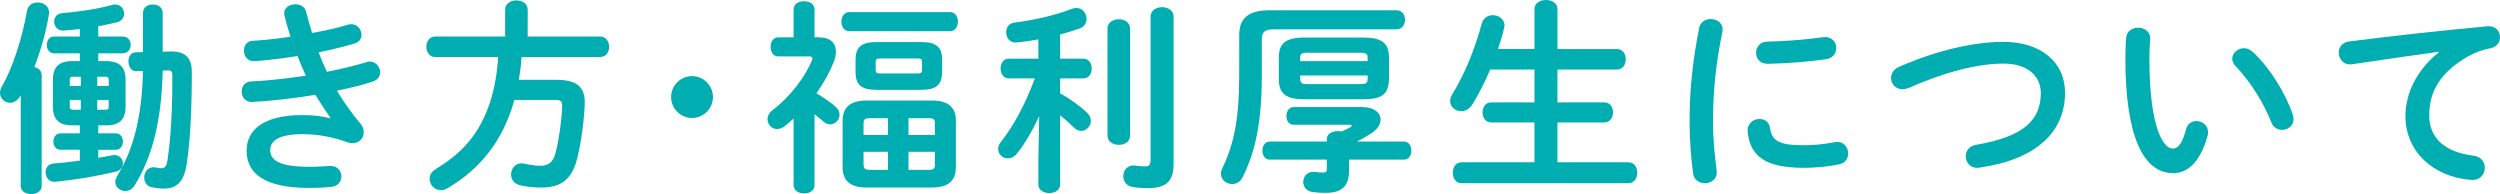 <?xml version="1.0" encoding="UTF-8"?><svg id="b" xmlns="http://www.w3.org/2000/svg" width="365.551" height="28.379" viewBox="0 0 365.551 28.379"><defs><style>.d{fill:#00adb0;}</style></defs><g id="c"><path class="d" d="M2.97,14.04c-.42.69-.959.99-1.499.99-.78,0-1.471-.63-1.471-1.47,0-.27.091-.57.271-.9C1.891,9.839,3.21,5.7,3.96,1.56c.12-.81.84-1.2,1.561-1.2.93,0,1.829.63,1.619,1.83-.449,2.61-1.199,5.25-2.13,7.62.601.12,1.08.51,1.08,1.17v16.199c0,.81-.75,1.2-1.529,1.2-.75,0-1.53-.39-1.53-1.2v-13.229l-.061.09ZM10.59,18.329c-1.979,0-2.85-.87-2.85-2.73v-3.93c0-1.86.87-2.73,2.85-2.73h1.08v-1.14h-3.78c-.689,0-1.05-.63-1.05-1.23,0-.63.36-1.23,1.05-1.23h3.78v-1.11c-.81.12-1.59.18-2.34.24-.9.06-1.41-.63-1.41-1.32,0-.6.39-1.17,1.2-1.23,2.399-.21,5.159-.6,7.289-1.2.15-.06.301-.06.45-.06.78,0,1.29.66,1.29,1.35,0,.54-.33,1.08-1.08,1.26-.84.21-1.77.39-2.699.57v1.5h3.539c.811,0,1.2.6,1.2,1.23,0,.6-.39,1.23-1.2,1.23h-3.539v1.14h1.14c1.979,0,2.85.87,2.85,2.73v3.93c0,1.86-.87,2.73-2.85,2.73h-1.14v1.17h2.55c.72,0,1.05.6,1.05,1.2s-.33,1.2-1.05,1.2h-2.55v1.17c.72-.12,1.409-.24,2.039-.36.961-.21,1.561.48,1.561,1.17,0,.51-.3,1.02-.99,1.2-2.52.63-5.88,1.2-8.88,1.5-.93.09-1.439-.66-1.439-1.38,0-.63.36-1.23,1.2-1.29,1.229-.09,2.52-.24,3.81-.42v-1.59h-2.82c-.689,0-1.05-.6-1.05-1.2s.36-1.2,1.05-1.2h2.82v-1.17h-1.08ZM10.68,11.219c-.359,0-.479.12-.479.48v.87h1.62v-1.35h-1.141ZM11.82,16.049v-1.44h-1.62v.96c0,.33.149.48.479.48h1.141ZM15.899,11.699c0-.36-.12-.48-.479-.48h-1.2v1.35h1.68v-.87ZM15.42,16.049c.359,0,.479-.12.479-.48v-.96h-1.68v1.44h1.2ZM23.789,10.319c-.149,7.14-1.47,12.57-4.109,16.799-.36.57-.87.81-1.351.81-.749,0-1.47-.54-1.47-1.32,0-.27.09-.57.271-.87,2.46-3.99,3.63-8.819,3.779-15.359l-.989.03c-.75.03-1.141-.72-1.141-1.44,0-.66.33-1.32,1.11-1.32l1.02-.03V1.89c0-.84.721-1.23,1.44-1.23s1.439.39,1.439,1.23v5.67l1.08-.03c2.22-.06,3.18.9,3.18,3,0,5.22-.21,9.87-.72,13.26-.39,2.82-1.5,3.78-3.33,3.78-.72,0-1.14-.06-1.739-.18-.811-.15-1.17-.78-1.17-1.44,0-.81.6-1.65,1.619-1.47.33.06.511.12.87.12.51,0,.75-.24.9-1.11.51-3.27.75-7.68.72-12.509,0-.54-.149-.69-.66-.69l-.75.03Z"/><path class="d" d="M48.33,17.249c-.66-.93-1.439-2.1-2.22-3.39-2.97.51-6.18.87-9.21,1.05-1.02.06-1.56-.75-1.56-1.53,0-.72.45-1.44,1.38-1.47,2.61-.12,5.34-.45,8.01-.84-.45-.96-.87-1.92-1.23-2.88-2.22.36-4.409.63-6.3.75-1.02.06-1.529-.75-1.529-1.53,0-.72.42-1.41,1.29-1.44,1.62-.09,3.569-.3,5.52-.6-.33-1.02-.63-2.04-.87-3.03-.03-.12-.06-.27-.06-.39,0-.87.84-1.32,1.649-1.32.69,0,1.38.33,1.561,1.11.27,1.02.569,2.07.869,3.09,2.011-.36,3.84-.78,5.19-1.2.18-.06.359-.09.54-.09.899,0,1.5.78,1.5,1.53,0,.54-.301,1.08-1.021,1.29-1.5.45-3.3.9-5.25,1.29.36.96.78,1.92,1.2,2.85,2.16-.42,4.14-.9,5.79-1.41.18-.06.33-.09.479-.09.9,0,1.53.81,1.53,1.59,0,.54-.33,1.11-1.11,1.35-1.499.48-3.27.93-5.22,1.32,1.021,1.68,2.221,3.39,3.48,4.86.33.39.45.81.45,1.23,0,.84-.66,1.59-1.65,1.59-.24,0-.51-.06-.78-.15-2.1-.78-4.35-1.17-6.51-1.17-3.689,0-4.739,1.08-4.739,2.34,0,1.44,1.29,2.43,5.67,2.43,1.229,0,2.069-.06,2.97-.12,1.17-.09,1.77.72,1.77,1.53,0,.72-.51,1.44-1.5,1.53-.84.09-1.92.15-3.21.15-6.329,0-9.149-1.98-9.149-5.46,0-3.09,2.58-5.19,8.16-5.19,1.62,0,3.029.18,4.079.48l.03-.06Z"/><path class="d" d="M73.86,1.41c0-.9.84-1.35,1.649-1.35.84,0,1.65.45,1.65,1.35v3.93h10.589c.87,0,1.32.75,1.32,1.5s-.45,1.5-1.32,1.5h-11.489c-.06,1.11-.21,2.22-.39,3.33h5.43c3,0,4.319.99,4.199,3.6-.119,2.64-.51,5.43-1.079,7.799-.75,3.15-2.37,4.35-5.25,4.35-1.141,0-2.07-.09-3.12-.33-.9-.21-1.32-.9-1.32-1.56,0-.84.57-1.65,1.561-1.65.12,0,.27.03.42.06.96.21,1.59.3,2.31.3,1.14,0,1.86-.48,2.22-1.92.511-2.01.87-4.5.96-6.78.03-.69-.18-.93-.96-.93h-6.029c-1.62,5.88-4.92,10.049-9.75,12.899-.359.21-.689.3-.989.3-.96,0-1.65-.81-1.65-1.65,0-.54.271-1.08.96-1.47,1.74-1.08,3.33-2.28,4.68-3.87,2.94-3.45,4.11-8.04,4.38-12.479h-9.21c-.84,0-1.289-.75-1.289-1.5s.449-1.5,1.289-1.5h10.23V1.41Z"/><path class="d" d="M104.25,14.189c0,1.68-1.38,3.06-3.061,3.06s-3.06-1.38-3.06-3.06,1.38-3.06,3.06-3.06,3.061,1.38,3.061,3.06Z"/><path class="d" d="M119.101,27.089c0,.78-.75,1.2-1.53,1.2-.75,0-1.53-.42-1.53-1.2v-9.75c-.45.39-.899.78-1.35,1.14-.36.27-.72.39-1.05.39-.811,0-1.41-.69-1.41-1.44,0-.45.21-.93.689-1.29,2.521-1.89,4.771-4.8,5.79-7.29.061-.12.09-.24.09-.33,0-.18-.18-.27-.51-.27h-4.5c-.75,0-1.109-.69-1.109-1.41,0-.69.359-1.38,1.109-1.38h2.25V1.38c0-.81.78-1.2,1.53-1.2.78,0,1.53.39,1.53,1.2v4.08h.6c1.62,0,2.52.75,2.52,2.07,0,.48-.09.99-.33,1.59-.63,1.56-1.5,3.09-2.52,4.53,1.02.57,2.1,1.35,2.76,1.92.45.36.63.81.63,1.2,0,.75-.63,1.41-1.38,1.41-.33,0-.66-.12-.99-.42-.359-.33-.81-.69-1.289-1.05v10.38ZM124.2,4.56c-.78,0-1.17-.69-1.17-1.41,0-.69.39-1.38,1.17-1.38h14.699c.78,0,1.17.69,1.17,1.38,0,.72-.39,1.41-1.17,1.41h-14.699ZM126.689,27.419c-2.369,0-3.479-1.02-3.479-2.94v-6.84c0-1.92,1.11-2.94,3.479-2.94h9.6c2.37,0,3.48,1.02,3.48,2.94v6.84c-.03,2.25-1.44,2.91-3.48,2.94h-9.6ZM128.189,13.139c-2.34,0-3.09-.81-3.09-2.64v-1.71c0-1.83.75-2.64,3.09-2.64h6.48c2.34,0,3.09.81,3.09,2.64v1.71c-.03,2.16-1.11,2.61-3.09,2.64h-6.48ZM129.84,19.739v-2.46h-2.67c-.69,0-.9.18-.9.75v1.71h3.57ZM129.84,24.839v-2.64h-3.57v1.89c0,.66.33.72.9.75h2.67ZM134.159,10.739c.54,0,.66-.12.66-.51v-1.17c0-.39-.12-.51-.66-.51h-5.459c-.54,0-.66.12-.66.51v1.17c0,.48.239.51.66.51h5.459ZM132.84,19.739h3.869v-1.71c0-.57-.21-.75-.899-.75h-2.97v2.46ZM132.84,22.199v2.64h2.97c.689,0,.899-.18.899-.75v-1.89h-3.869Z"/><path class="d" d="M151.95,16.979c-.93,2.04-2.01,3.9-3.21,5.43-.42.54-.93.75-1.38.75-.75,0-1.41-.6-1.41-1.38,0-.3.09-.63.36-.96,1.95-2.49,3.659-5.669,5.01-9.359h-3.81c-.811,0-1.2-.72-1.2-1.44s.39-1.44,1.17-1.44h4.35v-2.82c-1.08.21-2.16.36-3.18.45-.99.09-1.53-.69-1.53-1.47,0-.69.391-1.35,1.23-1.44,2.76-.33,5.909-1.05,8.399-2.01.24-.09.45-.12.66-.12.899,0,1.47.81,1.47,1.62,0,.54-.3,1.11-.96,1.35-.9.33-1.89.63-2.91.9v3.54h3.42c.811,0,1.2.72,1.2,1.44s-.39,1.44-1.2,1.44h-3.42v2.19c1.47.81,2.97,1.89,3.96,2.85.36.36.54.78.54,1.17,0,.78-.66,1.47-1.41,1.47-.359,0-.75-.15-1.109-.54-.57-.57-1.29-1.2-1.98-1.74v10.109c0,.84-.779,1.26-1.59,1.26-.78,0-1.59-.42-1.59-1.26v-3.21l.12-6.78ZM161.939,4.17c0-.9.84-1.35,1.65-1.35.84,0,1.649.45,1.649,1.35v15.659c0,.9-.81,1.35-1.649,1.35-.811,0-1.65-.45-1.65-1.35V4.17ZM171.6,23.969c0,2.49-1.021,3.54-3.78,3.54-.75,0-1.62-.06-2.279-.18-.9-.18-1.29-.87-1.29-1.56,0-.87.6-1.71,1.739-1.56.391.06.78.12,1.5.12.391,0,.75-.12.75-.93V2.43c0-.93.84-1.38,1.68-1.38s1.681.45,1.681,1.38v21.539Z"/><path class="d" d="M204.209,1.5c.811,0,1.23.69,1.23,1.38,0,.72-.42,1.41-1.23,1.41h-17.938c-1.381,0-1.771.42-1.771,1.47v5.31c0,6.66-.899,11.04-2.79,14.819-.359.72-.96,1.02-1.529,1.02-.84,0-1.65-.6-1.65-1.5,0-.27.061-.54.21-.84,1.68-3.45,2.46-7.2,2.46-13.62v-5.79c0-2.49,1.29-3.66,4.5-3.66h18.509ZM194.01,20.339c0-.78.81-1.17,1.62-1.17.18,0,.359.03.54.06.45-.18.84-.39,1.29-.63.149-.09.21-.18.21-.24,0-.06-.12-.12-.33-.12h-8.189c-.721,0-1.051-.63-1.051-1.26,0-.66.36-1.32,1.051-1.32h10.079c1.68,0,2.64.84,2.64,1.83,0,.69-.449,1.44-1.409,2.04-.75.48-1.44.87-2.07,1.17h6.899c.72,0,1.08.66,1.08,1.32s-.36,1.32-1.08,1.32h-8.039v1.65c0,2.25-1.08,3.21-3.42,3.21-.601,0-1.2-.03-1.891-.12-.93-.12-1.38-.81-1.38-1.47,0-.81.601-1.59,1.71-1.47.48.06.87.09,1.2.09.39,0,.54-.09.54-.54v-1.35h-8.34c-.72,0-1.08-.66-1.08-1.32s.36-1.32,1.08-1.32h8.34v-.36ZM190.83,14.52c-2.94,0-3.84-.87-3.84-3.03v-2.97c0-2.16.899-3.03,3.84-3.03h8.43c2.939,0,3.84.87,3.84,3.03v2.97c-.03.9-.15,1.86-.931,2.43-.84.57-1.949.57-2.909.6h-8.43ZM199.979,8.459c0-.57-.21-.75-1.05-.75h-7.77c-.84,0-1.05.18-1.05.75v.48h9.869v-.48ZM198.93,12.299c.84,0,1.05-.18,1.05-.75v-.51h-9.869v.51c0,.69.449.75,1.05.75h7.77Z"/><path class="d" d="M236.43,7.169c.87,0,1.29.75,1.29,1.5s-.42,1.5-1.29,1.5h-8.7v4.8h6.84c.87,0,1.29.72,1.29,1.47,0,.72-.42,1.47-1.29,1.47h-6.84v5.82h10.38c.87,0,1.29.75,1.29,1.53,0,.75-.42,1.53-1.29,1.53h-24.419c-.84,0-1.26-.78-1.26-1.53,0-.78.42-1.53,1.26-1.53h10.68v-5.82h-6.33c-.84,0-1.26-.75-1.26-1.47,0-.75.42-1.47,1.26-1.47h6.33v-4.8h-6.48c-.779,1.86-1.68,3.63-2.609,5.1-.42.69-1.05.99-1.62.99-.87,0-1.62-.63-1.62-1.47,0-.3.09-.66.301-.99,1.829-2.94,3.3-6.57,4.319-10.35.24-.84.93-1.23,1.62-1.23.84,0,1.71.57,1.71,1.5,0,.12-.03.24-.061.39-.239,1.02-.54,2.04-.899,3.06h5.34V1.32c0-.87.84-1.32,1.68-1.32s1.68.45,1.68,1.32v5.85h8.7Z"/><path class="d" d="M250.141,2.79c.96,0,1.92.63,1.71,1.86-1.02,4.919-1.38,9-1.38,13.259,0,2.19.271,5.04.54,7.05.15,1.17-.779,1.83-1.71,1.83-.81,0-1.619-.45-1.739-1.47-.271-1.92-.511-4.89-.511-7.41,0-4.47.36-8.52,1.41-13.859.181-.87.931-1.26,1.68-1.26ZM263.761,21.239c1.35,0,3-.15,4.529-.45,1.23-.24,1.95.72,1.95,1.65,0,.69-.39,1.41-1.32,1.59-1.77.36-3.539.51-5.189.51-5.55,0-7.859-1.68-8.189-5.31-.09-1.17.84-1.83,1.74-1.83.72,0,1.409.42,1.529,1.29.271,1.86,1.2,2.55,4.95,2.55ZM268.5,7.02c0,.75-.479,1.5-1.529,1.65-2.641.36-5.61.6-8.46.66-1.17.03-1.74-.78-1.74-1.62,0-.78.54-1.59,1.62-1.62,2.79-.06,5.64-.3,8.25-.66,1.2-.12,1.859.72,1.859,1.59Z"/><path class="d" d="M292.95,6.12c5.37,0,9,2.88,9,7.47,0,5.73-4.26,9.75-12.51,10.919-1.26.21-2.01-.72-2.01-1.68,0-.72.48-1.47,1.5-1.65,7.02-1.2,9.479-3.63,9.479-7.59,0-2.31-1.739-4.29-5.46-4.29-3.749,0-8.52,1.2-13.889,3.57-.301.12-.601.18-.87.18-.99,0-1.68-.78-1.68-1.65,0-.63.359-1.29,1.229-1.65,5.399-2.37,10.89-3.63,15.209-3.63Z"/><path class="d" d="M312.631,4.05c.93,0,1.83.57,1.771,1.68-.061.93-.12,1.65-.12,2.73,0,10.5,2.13,13.26,3.39,13.26.72,0,1.35-.48,1.95-2.73.21-.9.87-1.29,1.529-1.29.87,0,1.71.63,1.71,1.62,0,.18,0,.33-.06.51-1.11,4.02-3.03,5.49-5.04,5.49-4.35,0-6.989-5.37-6.989-16.769,0-1.38.06-2.28.12-3.06.09-.96.93-1.44,1.739-1.44ZM335.25,16.769c.061.24.12.45.12.63,0,.99-.84,1.59-1.68,1.59-.63,0-1.29-.33-1.59-1.14-1.08-2.76-3.03-5.91-5.19-8.16-.359-.36-.51-.75-.51-1.11,0-.84.81-1.53,1.71-1.53.42,0,.9.18,1.32.57,2.52,2.34,4.8,6.09,5.819,9.149Z"/><path class="d" d="M356.641,7.56c-3.6.48-8.369,1.2-12.689,1.83-1.26.18-1.979-.75-1.979-1.68,0-.78.479-1.53,1.56-1.65,6.24-.81,13.979-1.65,20.219-2.22,1.171-.09,1.801.75,1.801,1.59,0,.72-.45,1.44-1.38,1.62-1.051.18-2.19.57-3.301,1.2-4.68,2.67-5.669,5.79-5.669,8.64,0,3.33,2.31,5.37,6.51,5.88,1.109.15,1.619.96,1.619,1.77,0,.93-.689,1.86-1.949,1.77-5.67-.42-9.66-4.229-9.66-9.33,0-3.15,1.53-6.689,4.92-9.359v-.06Z"/></g></svg>